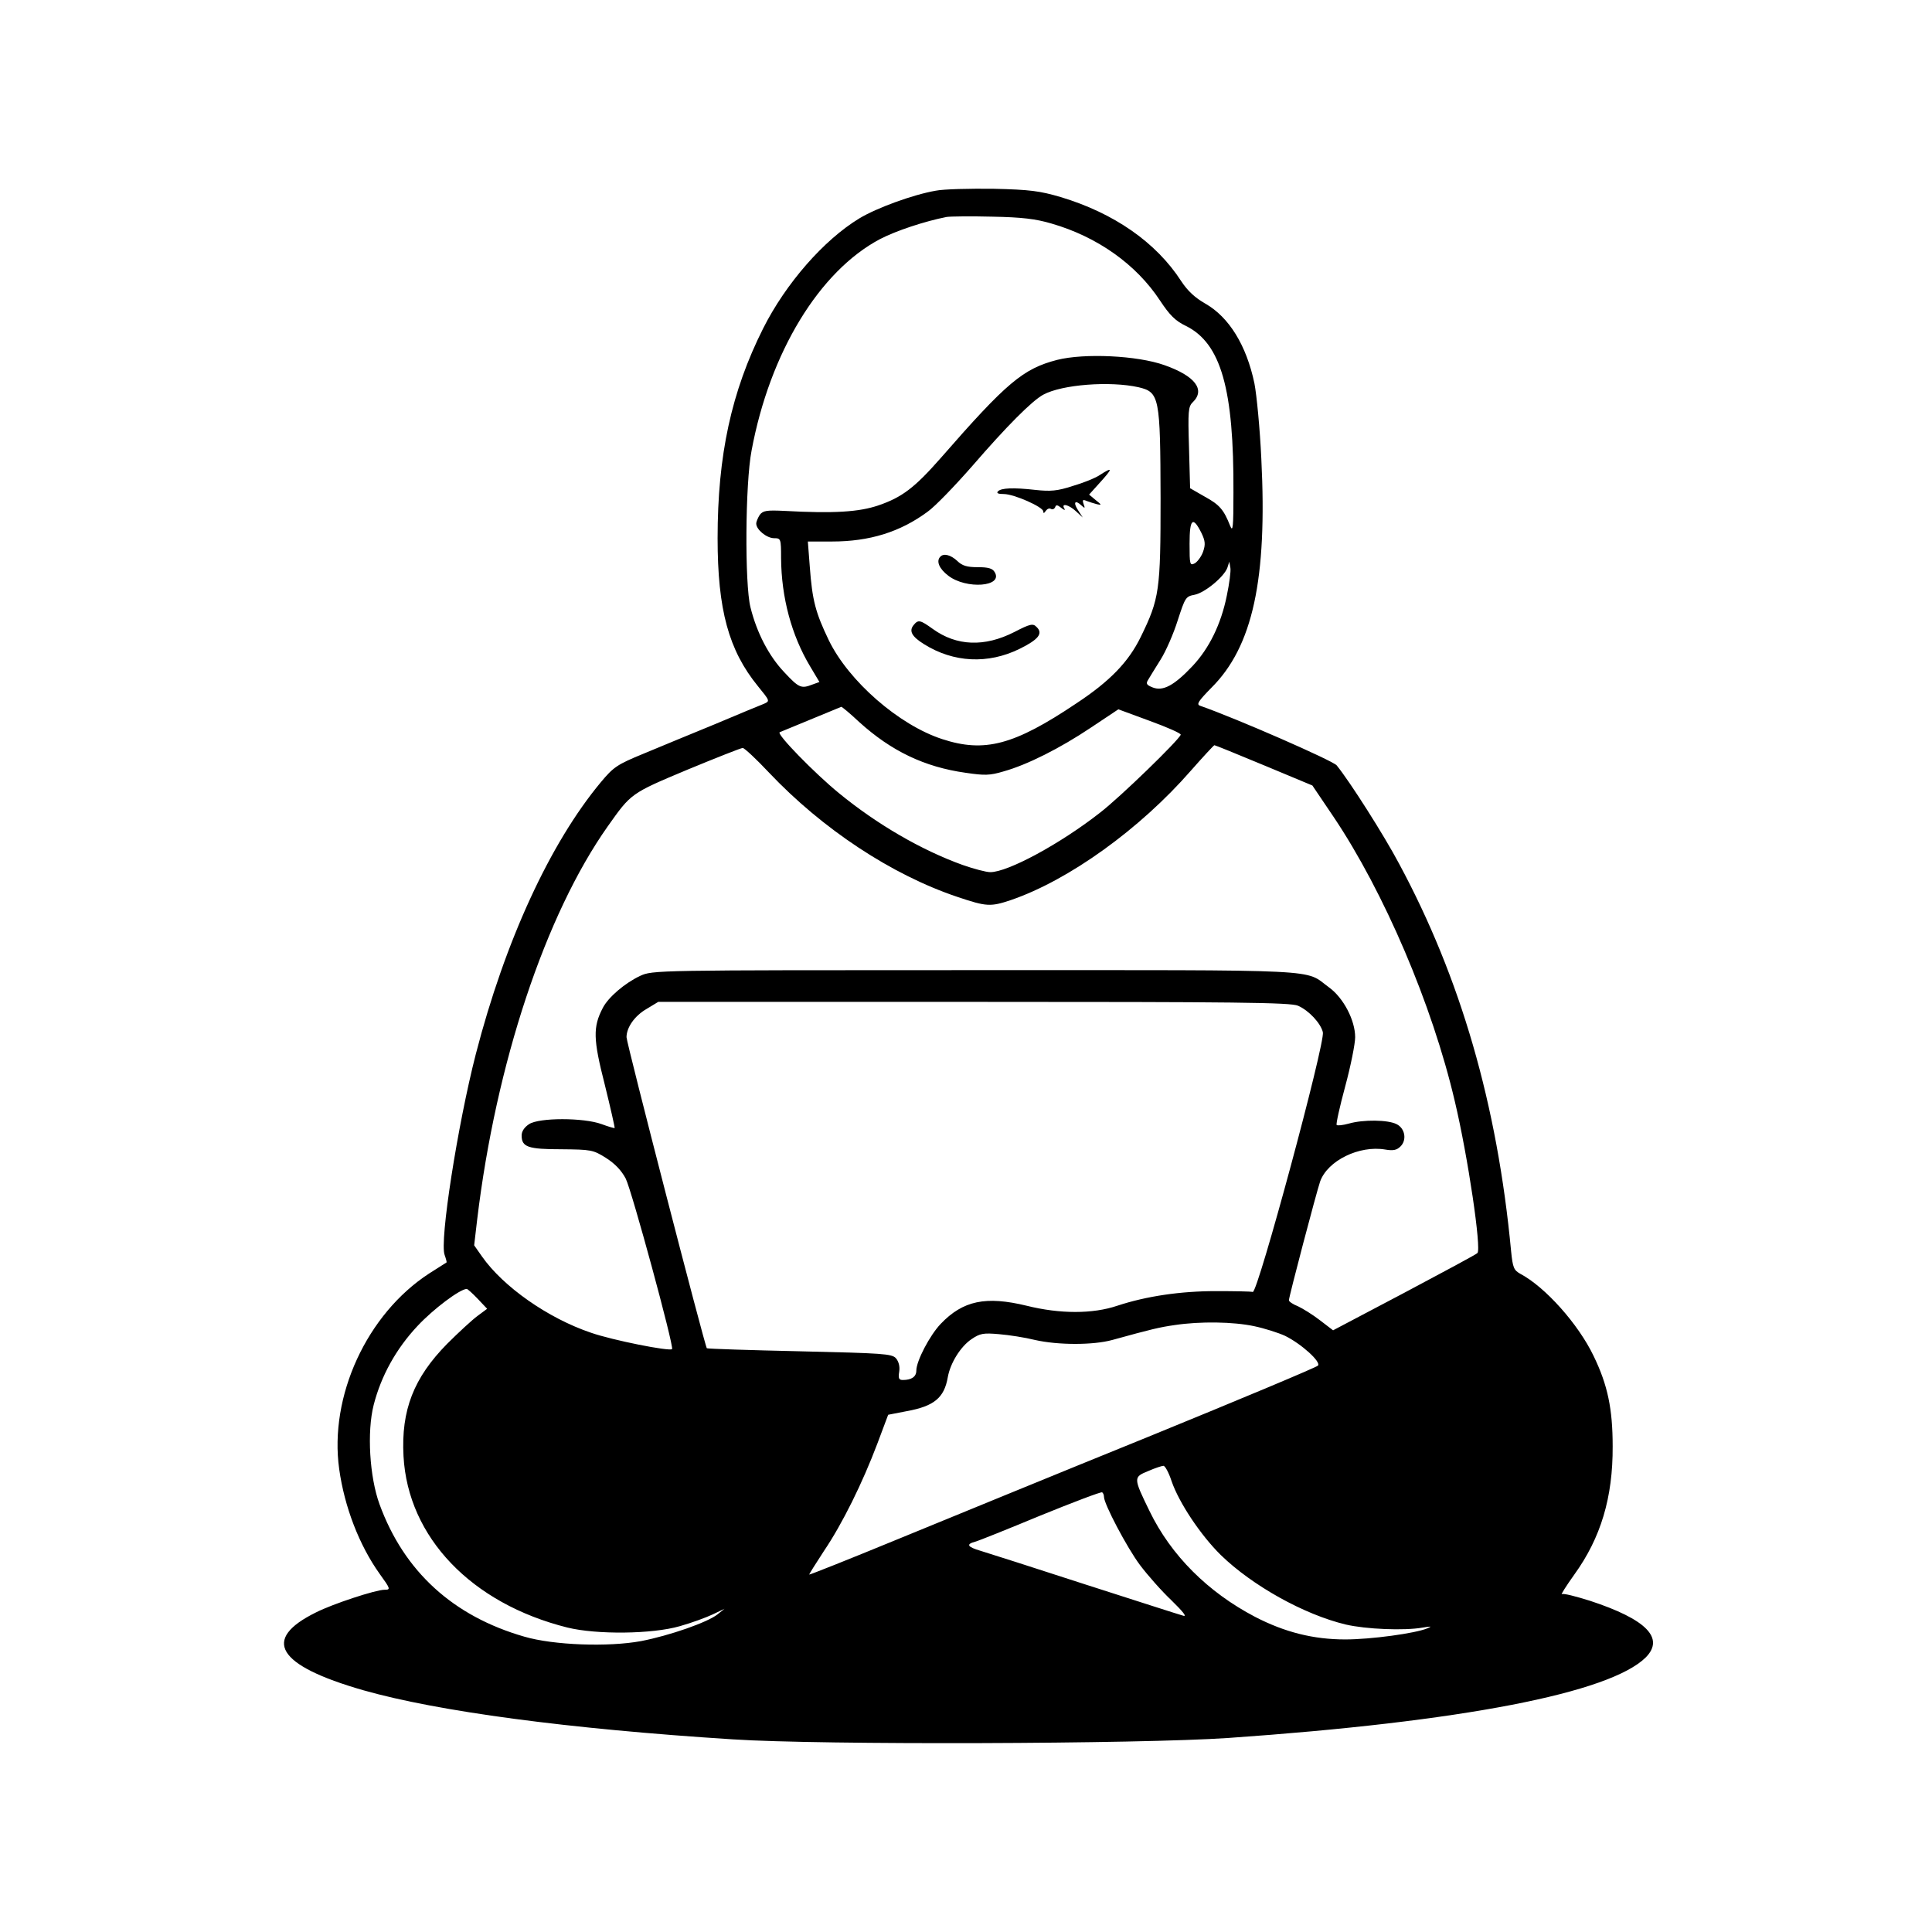 <?xml version="1.0" standalone="no"?>
<!DOCTYPE svg PUBLIC "-//W3C//DTD SVG 20010904//EN"
 "http://www.w3.org/TR/2001/REC-SVG-20010904/DTD/svg10.dtd">
<svg version="1.0" xmlns="http://www.w3.org/2000/svg"
 width="700pt" height="700pt" viewBox="0 0 700 700"
 preserveAspectRatio="xMidYMid meet">
<g transform="translate(0,700) scale(0.1,-0.1)"
fill="#000000" stroke="none">
<path d="M3390 6309 c-81 -14 -213 -62 -276 -100 -129 -78 -267 -236 -349
-399 -115 -229 -165 -459 -165 -760 0 -259 40 -406 146 -536 44 -54 44 -54 22
-64 -13 -5 -93 -38 -178 -74 -85 -35 -202 -83 -259 -107 -95 -39 -108 -48
-154 -103 -184 -221 -347 -575 -453 -985 -66 -257 -132 -679 -113 -728 5 -14
8 -26 7 -27 -2 -1 -30 -19 -63 -40 -226 -147 -363 -445 -326 -709 19 -136 72
-275 147 -380 39 -54 40 -57 17 -57 -31 0 -187 -51 -248 -82 -199 -98 -142
-192 171 -282 271 -77 742 -140 1339 -178 320 -21 1474 -17 1795 5 848 59
1383 163 1513 292 69 70 2 138 -202 205 -51 16 -97 28 -102 24 -5 -3 15 29 45
71 96 133 140 279 139 465 0 135 -18 222 -69 327 -55 115 -175 250 -266 298
-23 13 -27 22 -33 82 -50 531 -183 990 -406 1404 -54 102 -178 297 -226 356
-14 17 -363 170 -495 216 -14 5 -6 17 41 65 150 149 203 393 181 830 -5 109
-17 232 -25 273 -29 138 -92 240 -178 289 -37 21 -64 46 -87 81 -91 141 -244
247 -437 305 -75 22 -111 27 -243 30 -85 1 -180 -1 -210 -7z m420 -119 c166
-48 307 -148 393 -279 35 -53 56 -74 94 -92 127 -63 174 -229 172 -604 0 -126
-2 -145 -12 -120 -23 58 -38 76 -91 105 l-54 31 -4 147 c-4 132 -3 149 14 165
46 45 8 95 -103 134 -98 35 -290 44 -389 19 -123 -32 -182 -81 -422 -356 -94
-107 -140 -142 -225 -171 -70 -24 -161 -30 -342 -20 -63 3 -76 1 -88 -14 -7
-11 -13 -25 -13 -32 0 -22 38 -53 65 -53 24 0 25 -2 25 -72 1 -143 38 -280
105 -392 l34 -57 -25 -9 c-41 -16 -49 -13 -103 45 -55 58 -99 142 -122 235
-21 84 -19 448 4 567 66 356 246 651 466 767 58 30 160 64 241 80 14 2 88 3
165 1 107 -2 158 -8 215 -25z m315 -593 c76 -18 79 -35 80 -402 0 -335 -4
-364 -72 -503 -44 -90 -111 -160 -234 -241 -225 -151 -332 -179 -485 -129
-157 51 -339 210 -411 358 -48 100 -60 144 -69 267 l-7 91 87 0 c136 0 247 34
347 108 27 19 100 95 163 167 121 140 215 235 256 257 68 37 242 50 345 27z
m228 -528 c14 -29 15 -42 6 -68 -6 -17 -20 -36 -30 -42 -18 -9 -19 -5 -19 71
0 91 12 101 43 39z m92 -227 c-21 -104 -64 -191 -124 -255 -67 -71 -107 -92
-144 -78 -23 9 -26 14 -17 28 6 10 26 43 45 73 19 30 47 94 62 142 27 83 29
87 61 93 37 7 107 65 119 98 l7 22 4 -23 c2 -12 -4 -57 -13 -100z m-1332 -458
c116 -105 236 -163 386 -184 68 -10 87 -10 137 5 86 24 205 84 317 159 l99 66
114 -42 c63 -23 113 -45 112 -50 -7 -20 -220 -227 -293 -283 -143 -112 -333
-215 -397 -215 -15 0 -60 12 -100 26 -150 54 -310 147 -448 260 -87 71 -228
215 -215 221 24 10 220 91 223 92 2 1 32 -24 65 -55z m1467 -157 l175 -73 77
-114 c182 -271 357 -679 439 -1030 48 -202 97 -536 82 -550 -4 -5 -124 -69
-265 -144 l-258 -136 -47 36 c-27 21 -63 43 -80 51 -18 7 -33 17 -33 22 0 13
100 392 113 430 27 76 142 132 236 116 29 -5 42 -2 55 11 24 23 17 66 -14 81
-31 16 -121 17 -173 2 -22 -6 -41 -8 -44 -5 -3 3 11 66 31 140 20 74 36 154
36 178 0 61 -42 142 -94 180 -94 68 13 63 -1281 63 -1168 0 -1170 0 -1216 -21
-55 -26 -115 -77 -135 -116 -36 -69 -35 -113 7 -277 21 -85 37 -156 36 -158
-2 -1 -23 5 -47 14 -65 24 -227 24 -263 0 -17 -11 -27 -26 -27 -41 0 -42 23
-50 144 -50 107 -1 115 -2 161 -31 33 -21 56 -45 72 -75 22 -43 176 -610 168
-618 -9 -9 -215 32 -293 59 -157 53 -319 167 -396 277 l-28 40 11 94 c68 565
247 1104 473 1424 85 120 83 119 288 205 104 43 195 79 201 79 6 0 49 -40 95
-89 194 -205 445 -371 684 -451 104 -35 119 -36 193 -11 210 72 467 257 652
469 44 50 82 91 85 92 3 0 84 -33 180 -73z m123 -871 c39 -17 82 -63 90 -96 9
-38 -236 -946 -254 -941 -8 2 -68 3 -134 3 -127 0 -251 -18 -357 -53 -89 -30
-207 -30 -328 0 -148 36 -231 19 -312 -66 -39 -41 -88 -134 -88 -169 0 -22
-17 -34 -49 -34 -14 0 -17 6 -13 30 3 20 -2 37 -12 49 -15 16 -46 18 -348 25
-183 4 -334 9 -337 11 -7 7 -291 1106 -291 1127 0 35 29 77 72 102 l43 26
1143 0 c948 0 1148 -2 1175 -14z m-2972 -1062 l34 -36 -35 -26 c-19 -14 -69
-60 -110 -101 -121 -123 -167 -240 -158 -407 16 -294 246 -534 594 -621 106
-26 307 -24 407 5 43 12 97 32 120 43 l42 20 -25 -20 c-36 -29 -174 -77 -277
-97 -119 -22 -317 -15 -423 16 -258 74 -436 236 -525 480 -36 99 -46 262 -21
360 27 105 81 203 159 286 58 62 153 133 178 134 3 0 21 -16 40 -36z m2813
-99 c38 -8 88 -24 112 -35 59 -29 132 -95 119 -108 -5 -6 -282 -122 -615 -258
-333 -135 -744 -304 -915 -374 -170 -70 -311 -126 -313 -125 -1 1 23 39 53 85
67 99 140 247 194 390 l39 104 67 13 c99 18 136 48 149 123 9 51 46 111 86
138 31 21 43 23 100 18 36 -3 94 -12 130 -21 84 -19 211 -19 280 0 145 40 171
46 226 54 93 14 213 12 288 -4z m-299 -562 c27 -78 105 -195 178 -267 114
-111 302 -216 453 -252 73 -17 212 -23 279 -11 31 5 35 5 16 -3 -43 -18 -204
-40 -297 -40 -115 0 -219 26 -327 82 -170 89 -304 222 -382 383 -59 121 -59
123 -5 145 25 11 50 19 55 19 6 1 20 -25 30 -56z m-245 -57 c0 -25 83 -183
130 -246 27 -36 78 -94 114 -128 42 -41 58 -61 43 -56 -12 3 -173 55 -357 114
-184 60 -354 114 -377 121 -48 14 -54 24 -20 33 12 3 119 46 237 95 118 48
218 86 223 84 4 -2 7 -10 7 -17z"/>
<path d="M3985 5279 c-16 -11 -61 -29 -99 -40 -55 -18 -80 -20 -135 -14 -80 9
-123 7 -135 -5 -7 -7 1 -10 21 -10 37 0 143 -47 143 -63 0 -8 3 -7 9 2 5 7 13
11 19 7 6 -3 12 0 15 6 3 10 8 9 22 -2 11 -9 16 -10 11 -2 -12 20 16 14 42
-10 l25 -23 -18 28 c-18 28 -9 37 14 15 12 -11 13 -10 7 6 -5 15 -3 17 11 11
10 -4 27 -9 38 -12 17 -4 17 -2 -5 15 l-24 20 37 41 c50 55 50 61 2 30z"/>
<path d="M3407 4983 c-16 -16 -4 -44 29 -69 65 -50 200 -40 168 13 -8 14 -24
18 -62 18 -38 0 -56 5 -74 23 -24 22 -49 28 -61 15z"/>
<path d="M3310 4735 c-17 -21 -7 -41 38 -69 107 -67 232 -73 346 -17 69 34 86
56 62 79 -13 14 -23 12 -81 -18 -108 -55 -209 -51 -295 11 -46 33 -53 35 -70
14z"/>
</g>
</svg>
